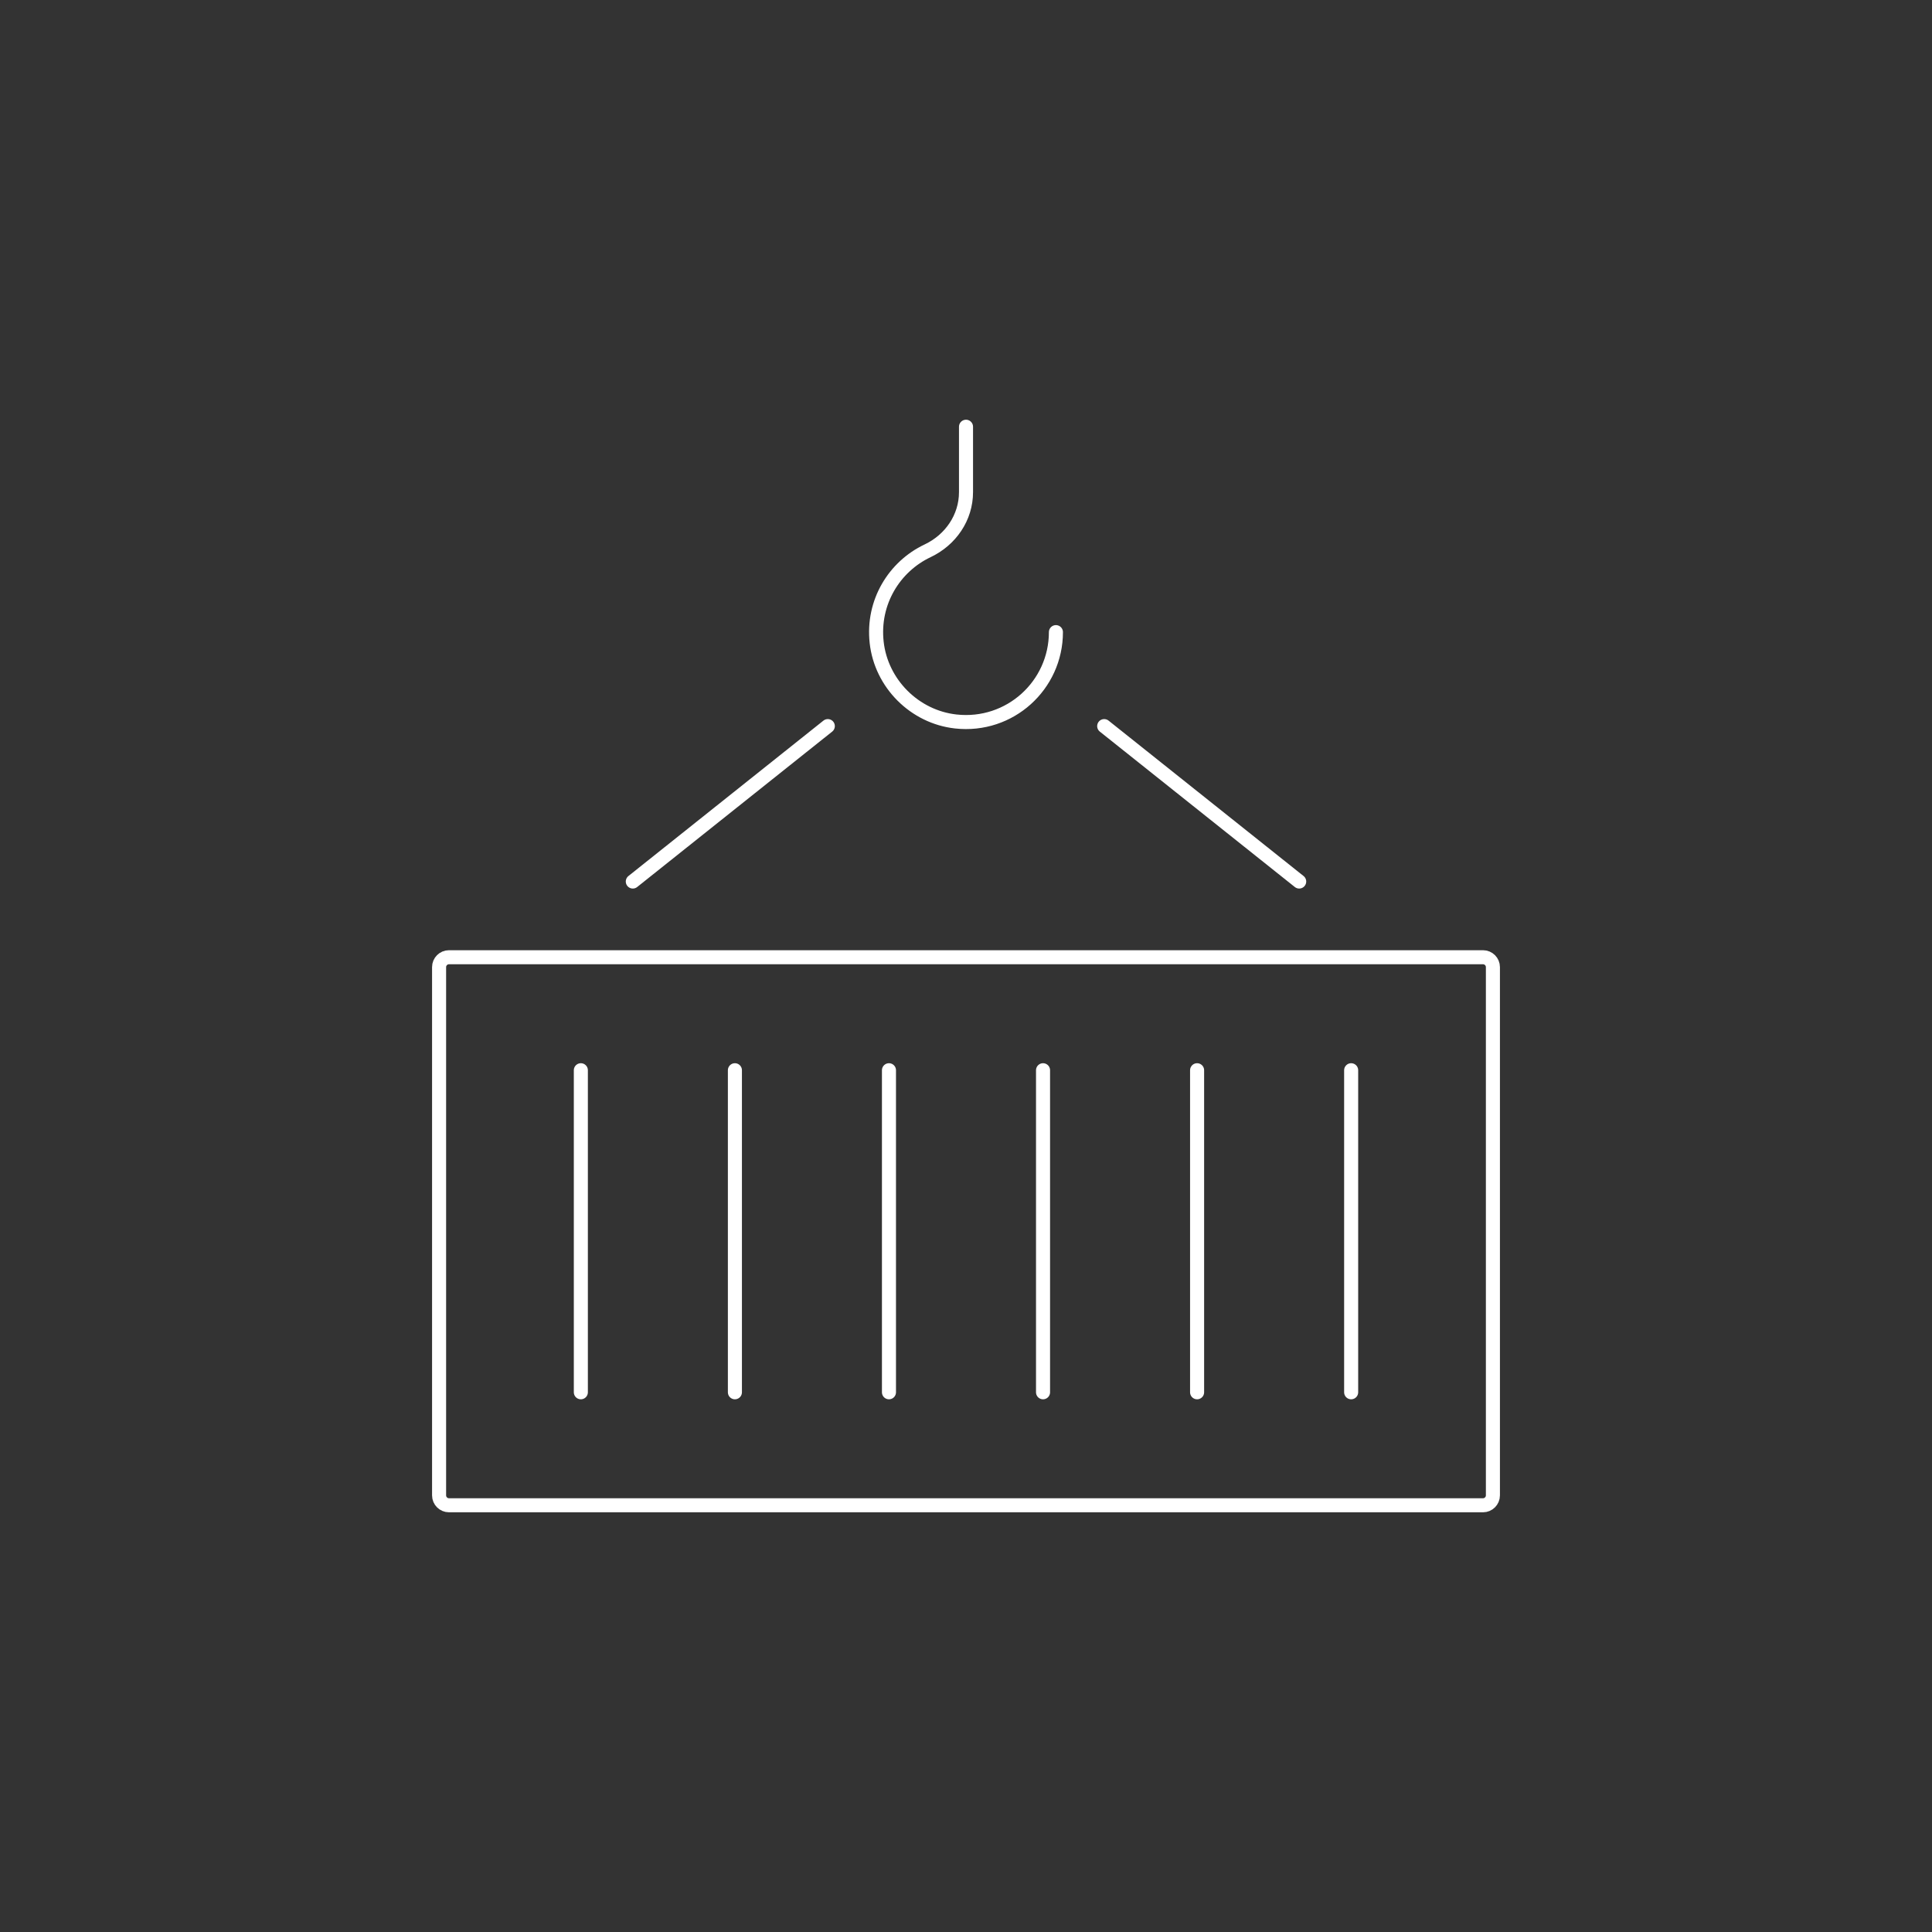 <?xml version="1.0" encoding="UTF-8"?>
<svg xmlns="http://www.w3.org/2000/svg" id="Layer_1" data-name="Layer 1" width="220" height="220" viewBox="0 0 220 220">
  <rect x="0" y="0" width="220" height="220" fill="#333333" stroke="none"/>
  <defs>
    <style>
      .cls-1 {
        fill: none;
        stroke: #fff;
        stroke-linecap: round;
        stroke-linejoin: round;
        stroke-width: 1.6px;
      }
    </style>
  </defs>
  <path class="cls-1" d="M120.239,71.982c0,6.039-5.228,10.856-11.404,10.174-4.69-.518-8.49-4.319-9.008-9.008-.505-4.575,2.007-8.63,5.798-10.425,2.621-1.241,4.376-3.783,4.376-6.682v-7.447M170,170.282v-60.155c0-.621-.504-1.125-1.125-1.125H51.125c-.621,0-1.125.504-1.125,1.125v60.155c0,.621.504,1.125,1.125,1.125h117.75c.621,0,1.125-.504,1.125-1.125ZM72.059,100.38l22.205-17.697M147.941,100.38l-22.205-17.697M66.142,121.87v36.67M83.685,121.87v36.67M101.228,121.87v36.67M118.772,121.87v36.67M136.315,121.87v36.67M153.858,121.87v36.67"></path>
</svg>

